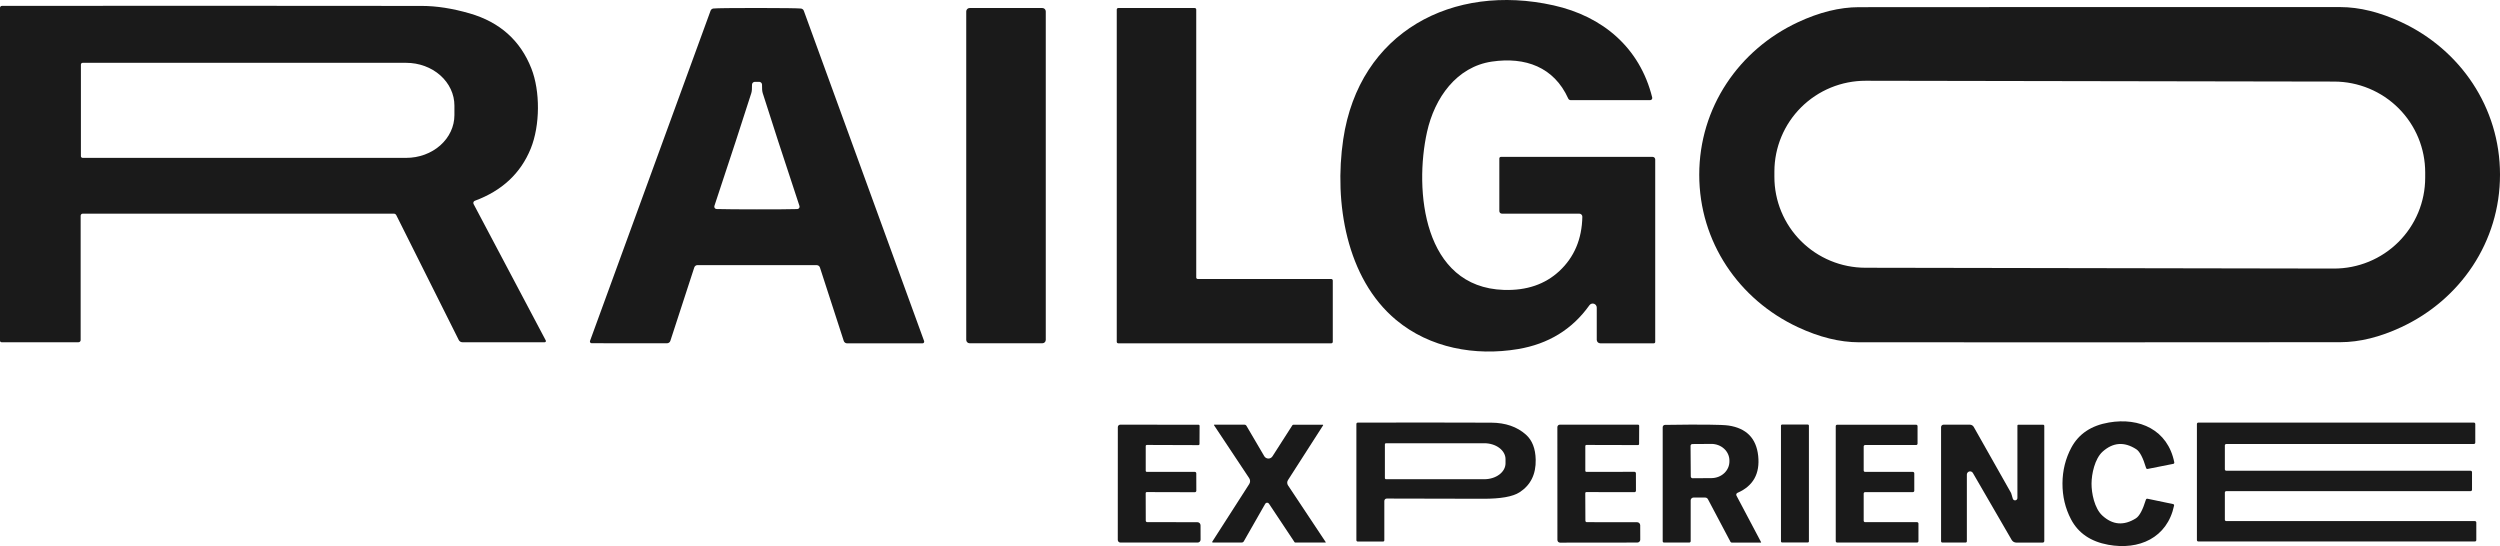 <?xml version="1.0" encoding="UTF-8"?>
<svg xmlns="http://www.w3.org/2000/svg" width="586" height="128" viewBox="0 0 586 128" fill="none">
  <path d="M387.983 37.375V80.151C387.983 80.236 387.949 80.318 387.888 80.378C387.828 80.438 387.746 80.472 387.66 80.472H375.104C374.885 80.472 374.675 80.385 374.52 80.231C374.365 80.076 374.278 79.867 374.278 79.648V72.106C374.28 71.904 374.218 71.707 374.099 71.543C373.981 71.379 373.813 71.258 373.621 71.196C373.428 71.134 373.22 71.136 373.029 71.2C372.837 71.264 372.671 71.388 372.555 71.553C368.53 77.205 362.948 80.629 355.806 81.828C345.759 83.505 335.148 81.577 327.257 75.008C315.568 65.276 312.666 47.439 314.852 32.665C318.591 7.436 340.559 -4.014 364.17 1.259C375.689 3.83 384.385 11.182 387.277 22.852C387.296 22.927 387.297 23.004 387.281 23.079C387.264 23.154 387.231 23.224 387.184 23.284C387.136 23.344 387.075 23.393 387.006 23.426C386.936 23.459 386.86 23.476 386.784 23.475H368.181C368.057 23.475 367.936 23.44 367.833 23.374C367.729 23.308 367.647 23.214 367.597 23.103C364.251 15.701 357.529 13.291 349.699 14.436C341.446 15.651 336.277 22.892 334.493 30.937C331.47 44.577 333.566 67.355 352.531 67.958C357.838 68.125 362.168 66.649 365.521 63.529C369.007 60.281 370.801 56.039 370.902 50.803C370.903 50.709 370.886 50.615 370.85 50.528C370.815 50.44 370.762 50.36 370.696 50.293C370.629 50.225 370.55 50.172 370.463 50.136C370.375 50.099 370.281 50.08 370.186 50.08H352.047C351.887 50.08 351.733 50.017 351.62 49.904C351.506 49.791 351.443 49.638 351.443 49.478V37.134C351.443 37.038 351.482 36.946 351.552 36.879C351.622 36.811 351.717 36.773 351.816 36.773H387.368C387.531 36.773 387.687 36.836 387.803 36.949C387.918 37.062 387.983 37.215 387.983 37.375Z" fill="#1A1A1A"></path>
  <path d="M92.317 50.08H19.389C19.325 50.08 19.262 50.093 19.203 50.117C19.145 50.141 19.091 50.177 19.047 50.222C19.002 50.266 18.966 50.319 18.942 50.378C18.917 50.436 18.905 50.499 18.905 50.562V79.719C18.905 79.852 18.852 79.98 18.757 80.074C18.663 80.168 18.535 80.221 18.401 80.221H0.363C0.267 80.221 0.174 80.183 0.106 80.115C0.038 80.047 0 79.955 0 79.859V1.831C0 1.772 0.012 1.713 0.035 1.658C0.057 1.603 0.091 1.554 0.133 1.512C0.175 1.47 0.225 1.436 0.28 1.414C0.335 1.391 0.394 1.379 0.453 1.379C29.906 1.346 62.714 1.349 98.878 1.389C102.324 1.389 106.069 1.975 110.114 3.147C117.168 5.196 121.981 9.498 124.554 16.053C126.64 21.356 126.62 29.381 124.403 34.834C122.045 40.633 117.675 44.71 111.293 47.067C111.221 47.093 111.155 47.135 111.101 47.189C111.046 47.243 111.004 47.309 110.978 47.381C110.951 47.454 110.94 47.531 110.946 47.609C110.951 47.686 110.973 47.762 111.011 47.831L127.93 79.809C127.953 79.852 127.964 79.9 127.962 79.949C127.961 79.997 127.947 80.045 127.921 80.086C127.896 80.128 127.86 80.162 127.818 80.186C127.775 80.209 127.727 80.221 127.678 80.221H108.38C108.205 80.221 108.032 80.172 107.883 80.08C107.733 79.987 107.613 79.856 107.534 79.699L92.892 50.442C92.838 50.333 92.755 50.242 92.654 50.178C92.552 50.114 92.436 50.08 92.317 50.08ZM18.965 15.129V36.602C18.965 36.709 19.008 36.811 19.083 36.886C19.159 36.961 19.262 37.004 19.368 37.004H95.22C98.216 37.004 101.089 35.948 103.207 34.068C105.326 32.188 106.516 29.639 106.516 26.98V24.751C106.516 23.434 106.224 22.131 105.656 20.915C105.089 19.699 104.256 18.594 103.207 17.663C102.158 16.732 100.913 15.994 99.543 15.49C98.172 14.986 96.703 14.727 95.22 14.727H19.368C19.262 14.727 19.159 14.769 19.083 14.845C19.008 14.92 18.965 15.022 18.965 15.129Z" fill="#1A1A1A"></path>
  <path d="M492.151 1.65C526.501 1.644 545.312 1.647 548.583 1.66C553.091 1.674 557.854 2.852 562.873 5.196C576.689 11.634 586 25.172 586 40.931C586.01 56.699 576.699 70.228 562.883 76.676C557.871 79.019 553.108 80.198 548.593 80.211C545.328 80.224 526.518 80.234 492.161 80.241C457.804 80.248 438.99 80.244 435.719 80.231C431.211 80.218 426.451 79.039 421.439 76.696C407.613 70.258 398.302 56.719 398.302 40.961C398.302 25.192 407.603 11.664 421.429 5.216C426.441 2.872 431.201 1.694 435.708 1.681C438.98 1.667 457.794 1.657 492.151 1.65ZM568.467 40.451C568.472 37.655 567.924 34.885 566.855 32.3C565.786 29.715 564.216 27.364 562.236 25.384C560.255 23.403 557.903 21.831 555.313 20.756C552.723 19.682 549.946 19.126 547.14 19.121L437.319 18.93C434.513 18.925 431.734 19.471 429.141 20.537C426.547 21.602 424.189 23.167 422.202 25.14C420.214 27.114 418.637 29.459 417.559 32.04C416.48 34.621 415.923 37.389 415.918 40.185L415.916 41.431C415.911 44.227 416.459 46.997 417.528 49.582C418.597 52.167 420.166 54.517 422.147 56.498C424.127 58.478 426.479 60.051 429.07 61.125C431.66 62.2 434.437 62.755 437.242 62.76L547.064 62.951C549.869 62.956 552.648 62.41 555.242 61.345C557.836 60.279 560.194 58.715 562.181 56.741C564.168 54.767 565.746 52.423 566.824 49.842C567.902 47.26 568.46 44.492 568.464 41.696L568.467 40.451Z" fill="#1A1A1A"></path>
  <path d="M177.49 1.871C183.483 1.878 186.899 1.922 187.738 2.002C187.89 2.017 188.034 2.074 188.153 2.167C188.272 2.259 188.363 2.383 188.414 2.524L216.61 79.94C216.633 80.001 216.64 80.067 216.632 80.132C216.624 80.196 216.599 80.258 216.562 80.312C216.524 80.365 216.474 80.409 216.415 80.438C216.357 80.468 216.292 80.483 216.227 80.482H198.561C198.386 80.482 198.216 80.426 198.075 80.323C197.934 80.221 197.829 80.076 197.775 79.91L192.193 62.705C192.144 62.548 192.047 62.409 191.914 62.31C191.782 62.211 191.622 62.156 191.457 62.153C191.034 62.146 186.368 62.143 177.46 62.143C168.558 62.136 163.896 62.136 163.473 62.143C163.307 62.146 163.147 62.201 163.015 62.3C162.883 62.399 162.786 62.538 162.737 62.695L157.134 79.89C157.081 80.056 156.976 80.201 156.835 80.303C156.693 80.406 156.523 80.462 156.348 80.462L138.683 80.452C138.617 80.453 138.552 80.438 138.494 80.408C138.436 80.378 138.385 80.335 138.348 80.281C138.31 80.228 138.286 80.166 138.277 80.102C138.269 80.037 138.277 79.971 138.3 79.91L166.556 2.514C166.608 2.372 166.7 2.247 166.821 2.154C166.942 2.062 167.088 2.005 167.241 1.992C168.081 1.912 171.497 1.871 177.49 1.871ZM177.419 49.076C181.659 49.083 184.813 49.059 186.882 49.006C186.968 49.004 187.053 48.981 187.129 48.941C187.205 48.901 187.271 48.843 187.321 48.773C187.371 48.703 187.404 48.622 187.417 48.536C187.43 48.451 187.423 48.364 187.396 48.283C183.614 36.86 180.742 28.038 178.78 21.818C178.652 21.423 178.598 20.77 178.619 19.859C178.621 19.7 178.566 19.545 178.464 19.423C178.362 19.301 178.22 19.221 178.064 19.197C178.051 19.197 177.843 19.197 177.44 19.197C177.043 19.197 176.838 19.197 176.825 19.197C176.669 19.221 176.527 19.301 176.425 19.423C176.323 19.545 176.268 19.7 176.271 19.859C176.291 20.77 176.237 21.423 176.109 21.818C174.134 28.032 171.249 36.85 167.453 48.273C167.426 48.354 167.419 48.441 167.432 48.526C167.445 48.612 167.478 48.693 167.528 48.763C167.578 48.833 167.643 48.891 167.72 48.931C167.796 48.971 167.881 48.994 167.967 48.996C170.036 49.049 173.187 49.076 177.419 49.076Z" fill="#1A1A1A"></path>
  <path d="M244.332 1.881H227.281C226.842 1.881 226.485 2.237 226.485 2.675V79.669C226.485 80.107 226.842 80.462 227.281 80.462H244.332C244.772 80.462 245.128 80.107 245.128 79.669V2.675C245.128 2.237 244.772 1.881 244.332 1.881Z" fill="#1A1A1A"></path>
  <path d="M312.404 65.748V80.121C312.404 80.214 312.367 80.303 312.3 80.369C312.234 80.435 312.145 80.472 312.051 80.472H262.118C262.025 80.472 261.935 80.435 261.869 80.369C261.803 80.303 261.766 80.214 261.766 80.121V2.233C261.766 2.14 261.803 2.05 261.869 1.984C261.935 1.918 262.025 1.881 262.118 1.881H280.046C280.139 1.881 280.229 1.918 280.295 1.984C280.361 2.05 280.398 2.14 280.398 2.233V65.045C280.398 65.138 280.436 65.228 280.502 65.294C280.568 65.36 280.658 65.397 280.751 65.397H312.051C312.145 65.397 312.234 65.434 312.3 65.5C312.367 65.566 312.404 65.655 312.404 65.748Z" fill="#1A1A1A"></path>
  <path d="M490.256 113.345C490.236 115.584 490.942 119.16 492.786 120.847C495.198 123.057 497.818 123.274 500.646 121.5C501.479 120.978 502.265 119.515 503.004 117.111C503.03 117.037 503.081 116.975 503.148 116.936C503.214 116.897 503.292 116.884 503.367 116.9L509.383 118.155C509.456 118.172 509.519 118.217 509.56 118.28C509.602 118.343 509.617 118.421 509.605 118.497C508.002 126.12 501.341 129.002 494.197 127.697C490.052 126.947 487.133 124.952 485.44 121.711C484.096 119.146 483.431 116.344 483.444 113.304C483.464 110.271 484.156 107.479 485.52 104.928C487.247 101.701 490.186 99.736 494.338 99.032C501.503 97.797 508.133 100.75 509.655 108.383C509.668 108.459 509.652 108.536 509.611 108.6C509.569 108.663 509.506 108.708 509.433 108.725L503.407 109.92C503.331 109.935 503.252 109.921 503.185 109.88C503.118 109.839 503.068 109.775 503.044 109.699C502.326 107.288 501.553 105.819 500.727 105.29C497.918 103.489 495.295 103.679 492.856 105.862C491.002 107.539 490.266 111.105 490.256 113.345Z" fill="#1A1A1A"></path>
  <path d="M324.486 117.432V126.652C324.486 126.727 324.457 126.798 324.404 126.851C324.351 126.904 324.279 126.933 324.204 126.933H318.238C318.158 126.933 318.081 126.901 318.025 126.842C317.968 126.784 317.936 126.705 317.936 126.622V99.374C317.936 99.291 317.969 99.212 318.028 99.154C318.086 99.096 318.166 99.063 318.248 99.063C328.722 99.029 339.155 99.032 349.548 99.073C352.887 99.093 355.595 100.027 357.671 101.875C359.149 103.187 359.914 105.146 359.968 107.75C360.042 111.165 358.779 113.713 356.179 115.393C354.6 116.418 351.745 116.923 347.613 116.91C338.846 116.877 331.329 116.86 325.061 116.86C324.986 116.858 324.911 116.872 324.842 116.9C324.772 116.929 324.709 116.971 324.655 117.024C324.602 117.077 324.559 117.141 324.53 117.211C324.501 117.281 324.486 117.356 324.486 117.432ZM324.617 104.165V112.059C324.617 112.095 324.624 112.13 324.638 112.163C324.652 112.196 324.672 112.226 324.697 112.251C324.722 112.276 324.752 112.296 324.785 112.31C324.818 112.323 324.854 112.33 324.889 112.33H347.916C348.57 112.33 349.217 112.234 349.821 112.047C350.425 111.859 350.974 111.585 351.436 111.239C351.898 110.893 352.265 110.482 352.515 110.03C352.765 109.578 352.894 109.093 352.894 108.604V107.62C352.894 106.632 352.369 105.684 351.436 104.985C350.502 104.286 349.236 103.894 347.916 103.894H324.889C324.817 103.894 324.748 103.922 324.697 103.973C324.646 104.024 324.617 104.093 324.617 104.165Z" fill="#1A1A1A"></path>
  <path d="M521.506 104.406V110.01C521.506 110.098 521.541 110.182 521.603 110.244C521.666 110.307 521.75 110.342 521.838 110.342H579.107C579.195 110.342 579.28 110.376 579.342 110.439C579.405 110.501 579.44 110.585 579.44 110.673V114.791C579.44 114.879 579.405 114.963 579.342 115.025C579.28 115.087 579.195 115.122 579.107 115.122H521.838C521.75 115.122 521.666 115.157 521.603 115.219C521.541 115.282 521.506 115.366 521.506 115.454V121.811C521.506 121.899 521.541 121.983 521.603 122.046C521.666 122.108 521.75 122.143 521.838 122.143H580.115C580.203 122.143 580.288 122.178 580.35 122.24C580.412 122.302 580.447 122.386 580.447 122.474V126.592C580.447 126.68 580.412 126.764 580.35 126.826C580.288 126.889 580.203 126.923 580.115 126.923H515.288C515.2 126.923 515.115 126.889 515.053 126.826C514.991 126.764 514.956 126.68 514.956 126.592V99.384C514.956 99.296 514.991 99.212 515.053 99.15C515.115 99.088 515.2 99.053 515.288 99.053H579.873C579.961 99.053 580.046 99.088 580.108 99.15C580.171 99.212 580.206 99.296 580.206 99.384V103.743C580.206 103.831 580.171 103.915 580.108 103.977C580.046 104.039 579.961 104.074 579.873 104.074H521.838C521.75 104.074 521.666 104.109 521.603 104.171C521.541 104.234 521.506 104.318 521.506 104.406Z" fill="#1A1A1A"></path>
  <path d="M268.558 104.546V110.352C268.558 110.421 268.586 110.487 268.637 110.536C268.688 110.585 268.758 110.613 268.83 110.613L280.056 110.603C280.102 110.603 280.148 110.612 280.191 110.629C280.234 110.646 280.272 110.671 280.305 110.703C280.338 110.734 280.364 110.772 280.382 110.813C280.399 110.855 280.409 110.899 280.409 110.944L280.419 115.022C280.419 115.115 280.383 115.205 280.318 115.27C280.254 115.336 280.167 115.373 280.076 115.373L268.8 115.343C268.733 115.343 268.669 115.37 268.621 115.417C268.574 115.464 268.548 115.528 268.548 115.594L268.568 122.052C268.568 122.14 268.603 122.225 268.665 122.287C268.728 122.349 268.812 122.384 268.9 122.384L280.671 122.404C280.864 122.404 281.05 122.48 281.187 122.615C281.325 122.75 281.404 122.934 281.406 123.127L281.416 126.482C281.418 126.572 281.401 126.662 281.367 126.746C281.333 126.83 281.283 126.906 281.219 126.971C281.155 127.035 281.079 127.087 280.996 127.122C280.912 127.157 280.822 127.175 280.731 127.175H262.622C262.459 127.175 262.303 127.109 262.188 126.992C262.072 126.875 262.008 126.717 262.008 126.552L262.018 100.117C262.018 99.965 262.077 99.82 262.183 99.712C262.289 99.605 262.432 99.545 262.582 99.545L280.922 99.555C280.992 99.555 281.059 99.582 281.108 99.631C281.157 99.68 281.184 99.747 281.184 99.816L281.164 104.084C281.164 104.151 281.137 104.215 281.088 104.262C281.038 104.309 280.972 104.336 280.902 104.336L268.82 104.295C268.75 104.295 268.684 104.322 268.634 104.369C268.585 104.416 268.558 104.48 268.558 104.546Z" fill="#1A1A1A"></path>
  <path d="M310.126 99.716L301.893 112.551C301.779 112.731 301.72 112.94 301.722 113.154C301.723 113.367 301.786 113.576 301.903 113.756L310.751 127.074C310.756 127.085 310.758 127.096 310.758 127.108C310.757 127.119 310.754 127.131 310.748 127.141C310.742 127.15 310.733 127.159 310.723 127.165C310.714 127.171 310.702 127.174 310.691 127.175H303.616C303.58 127.175 303.544 127.166 303.512 127.148C303.481 127.13 303.454 127.105 303.435 127.074L297.439 118.055C297.389 117.983 297.322 117.924 297.244 117.885C297.166 117.845 297.079 117.826 296.992 117.829C296.906 117.832 296.821 117.857 296.748 117.902C296.674 117.947 296.614 118.01 296.572 118.085L291.544 126.893C291.495 126.976 291.425 127.045 291.342 127.092C291.259 127.14 291.165 127.165 291.07 127.165H284.268C284.245 127.165 284.221 127.158 284.201 127.146C284.181 127.135 284.164 127.117 284.153 127.097C284.142 127.076 284.136 127.053 284.137 127.03C284.137 127.006 284.145 126.983 284.157 126.964L292.824 113.455C292.955 113.252 293.024 113.015 293.022 112.772C293.021 112.53 292.948 112.292 292.814 112.089L284.57 99.675C284.56 99.663 284.554 99.648 284.553 99.632C284.551 99.617 284.555 99.601 284.562 99.587C284.57 99.573 284.581 99.561 284.595 99.554C284.609 99.546 284.625 99.543 284.641 99.545H291.735C291.818 99.545 291.9 99.566 291.972 99.606C292.045 99.647 292.105 99.705 292.148 99.776L296.341 106.927C296.438 107.093 296.577 107.232 296.743 107.329C296.91 107.427 297.099 107.48 297.292 107.484C297.485 107.488 297.676 107.443 297.846 107.352C298.017 107.262 298.161 107.129 298.265 106.967L302.931 99.685C302.959 99.645 302.996 99.613 303.04 99.59C303.084 99.567 303.133 99.555 303.183 99.555H310.046C310.064 99.555 310.083 99.56 310.099 99.57C310.115 99.58 310.127 99.594 310.136 99.61C310.144 99.627 310.148 99.646 310.146 99.664C310.144 99.683 310.137 99.701 310.126 99.716Z" fill="#1A1A1A"></path>
  <path d="M371.597 104.546V110.352C371.597 110.421 371.626 110.487 371.677 110.536C371.728 110.585 371.797 110.613 371.869 110.613L383.105 110.593C383.199 110.593 383.289 110.629 383.355 110.693C383.421 110.757 383.458 110.844 383.458 110.934L383.468 115.012C383.468 115.105 383.432 115.194 383.368 115.26C383.304 115.326 383.216 115.363 383.126 115.363L371.839 115.343C371.772 115.343 371.708 115.37 371.661 115.417C371.614 115.464 371.587 115.528 371.587 115.594L371.617 122.062C371.617 122.106 371.626 122.149 371.643 122.189C371.659 122.229 371.684 122.266 371.715 122.297C371.746 122.328 371.782 122.352 371.823 122.369C371.863 122.385 371.906 122.394 371.95 122.394L383.73 122.404C383.924 122.404 384.109 122.48 384.247 122.615C384.385 122.75 384.463 122.934 384.466 123.127L384.476 126.482C384.477 126.572 384.461 126.662 384.427 126.746C384.393 126.83 384.343 126.906 384.279 126.971C384.215 127.035 384.139 127.087 384.055 127.122C383.971 127.157 383.882 127.175 383.791 127.175L365.672 127.195C365.591 127.195 365.511 127.179 365.437 127.147C365.362 127.116 365.294 127.07 365.237 127.012C365.18 126.954 365.135 126.886 365.104 126.81C365.073 126.735 365.057 126.654 365.057 126.572L365.047 100.117C365.047 99.965 365.107 99.82 365.212 99.712C365.318 99.605 365.462 99.545 365.611 99.545H383.962C384.031 99.545 384.098 99.572 384.147 99.621C384.196 99.67 384.224 99.737 384.224 99.806L384.204 104.074C384.204 104.141 384.176 104.205 384.127 104.252C384.078 104.299 384.011 104.325 383.942 104.325L371.859 104.295C371.79 104.295 371.723 104.322 371.674 104.369C371.625 104.416 371.597 104.48 371.597 104.546Z" fill="#1A1A1A"></path>
  <path d="M412.793 127.074C412.8 127.085 412.805 127.097 412.805 127.11C412.806 127.124 412.803 127.136 412.797 127.148C412.791 127.159 412.781 127.169 412.77 127.175C412.759 127.182 412.746 127.185 412.732 127.185H405.93C405.867 127.184 405.804 127.166 405.749 127.133C405.694 127.099 405.649 127.051 405.618 126.994L400.337 117.01C400.277 116.895 400.185 116.799 400.073 116.731C399.962 116.664 399.833 116.629 399.703 116.629H396.941C396.77 116.629 396.606 116.698 396.485 116.82C396.364 116.942 396.296 117.108 396.296 117.282V126.843C396.296 126.931 396.261 127.015 396.199 127.077C396.137 127.14 396.052 127.175 395.964 127.175H390.039C389.958 127.175 389.881 127.142 389.825 127.083C389.768 127.025 389.736 126.946 389.736 126.863V100.137C389.736 99.995 389.792 99.859 389.892 99.757C389.992 99.656 390.128 99.598 390.27 99.595C398.688 99.468 403.656 99.518 405.175 99.746C409.36 100.375 411.674 102.739 412.118 106.836C412.568 111.028 410.949 113.924 407.261 115.524C407.201 115.55 407.147 115.588 407.102 115.635C407.058 115.683 407.023 115.739 407.002 115.8C406.98 115.861 406.971 115.926 406.976 115.991C406.98 116.056 406.998 116.119 407.029 116.177L412.793 127.074ZM396.266 104.506L396.317 111.677C396.317 111.789 396.361 111.896 396.441 111.976C396.52 112.055 396.628 112.099 396.74 112.099L401.194 112.069C402.311 112.061 403.379 111.642 404.163 110.906C404.947 110.169 405.384 109.175 405.376 108.142V107.921C405.372 107.409 405.26 106.903 405.044 106.432C404.829 105.96 404.516 105.533 404.122 105.174C403.728 104.815 403.261 104.531 402.748 104.339C402.236 104.147 401.687 104.05 401.134 104.054L396.679 104.084C396.569 104.087 396.464 104.133 396.387 104.211C396.309 104.29 396.266 104.396 396.266 104.506Z" fill="#1A1A1A"></path>
  <path d="M423.747 99.515H417.721C417.576 99.515 417.459 99.632 417.459 99.776V126.893C417.459 127.038 417.576 127.154 417.721 127.154H423.747C423.892 127.154 424.009 127.038 424.009 126.893V99.776C424.009 99.632 423.892 99.515 423.747 99.515Z" fill="#1A1A1A"></path>
  <path d="M448.708 110.944V115.022C448.708 115.065 448.699 115.108 448.683 115.149C448.666 115.189 448.642 115.225 448.611 115.256C448.58 115.287 448.543 115.311 448.503 115.328C448.462 115.345 448.419 115.353 448.376 115.353H437.18C437.092 115.353 437.007 115.388 436.945 115.45C436.882 115.513 436.847 115.597 436.847 115.685V122.062C436.847 122.15 436.882 122.235 436.945 122.297C437.007 122.359 437.092 122.394 437.18 122.394H449.353C449.397 122.394 449.44 122.402 449.48 122.419C449.521 122.436 449.557 122.46 449.588 122.491C449.619 122.522 449.644 122.558 449.66 122.598C449.677 122.639 449.686 122.682 449.686 122.725V126.843C449.686 126.887 449.677 126.93 449.66 126.97C449.644 127.01 449.619 127.047 449.588 127.077C449.557 127.108 449.521 127.133 449.48 127.149C449.44 127.166 449.397 127.175 449.353 127.175H430.63C430.541 127.175 430.457 127.14 430.394 127.077C430.332 127.015 430.297 126.931 430.297 126.843V99.886C430.297 99.798 430.332 99.714 430.394 99.652C430.457 99.59 430.541 99.555 430.63 99.555H449.141C449.23 99.555 449.314 99.59 449.377 99.652C449.439 99.714 449.474 99.798 449.474 99.886V103.984C449.474 104.072 449.439 104.156 449.377 104.218C449.314 104.281 449.23 104.315 449.141 104.315H437.18C437.092 104.315 437.007 104.35 436.945 104.413C436.882 104.475 436.847 104.559 436.847 104.647V110.281C436.847 110.369 436.882 110.453 436.945 110.516C437.007 110.578 437.092 110.613 437.18 110.613H448.376C448.419 110.613 448.462 110.621 448.503 110.638C448.543 110.655 448.58 110.679 448.611 110.71C448.642 110.741 448.666 110.777 448.683 110.817C448.699 110.858 448.708 110.901 448.708 110.944Z" fill="#1A1A1A"></path>
  <path d="M472.883 99.736C472.883 99.688 472.902 99.642 472.936 99.608C472.97 99.574 473.017 99.555 473.065 99.555H478.909C478.982 99.555 479.051 99.583 479.102 99.634C479.153 99.685 479.182 99.754 479.182 99.826V126.813C479.182 126.912 479.142 127.006 479.072 127.076C479.002 127.145 478.908 127.185 478.809 127.185H472.631C472.408 127.184 472.189 127.126 471.996 127.015C471.803 126.904 471.643 126.744 471.533 126.552L462.443 110.864C462.36 110.72 462.232 110.608 462.079 110.544C461.926 110.481 461.756 110.469 461.595 110.511C461.435 110.554 461.292 110.648 461.191 110.778C461.089 110.909 461.033 111.07 461.032 111.235V126.883C461.032 126.961 461.002 127.035 460.947 127.089C460.892 127.144 460.818 127.175 460.74 127.175H455.288C455.208 127.175 455.131 127.143 455.075 127.086C455.018 127.03 454.986 126.953 454.986 126.873V100.117C454.986 100.042 455.001 99.968 455.03 99.898C455.059 99.829 455.101 99.766 455.154 99.712C455.208 99.659 455.271 99.617 455.341 99.588C455.41 99.56 455.485 99.545 455.561 99.545H461.728C461.917 99.544 462.103 99.594 462.266 99.69C462.429 99.785 462.563 99.922 462.655 100.087L471.362 115.494C471.388 115.547 471.412 115.601 471.432 115.655L471.805 116.91C471.847 117.032 471.931 117.136 472.041 117.203C472.152 117.27 472.283 117.296 472.411 117.277C472.54 117.258 472.657 117.195 472.743 117.098C472.829 117.002 472.879 116.878 472.883 116.749V99.736Z" fill="#1A1A1A"></path>
</svg>
